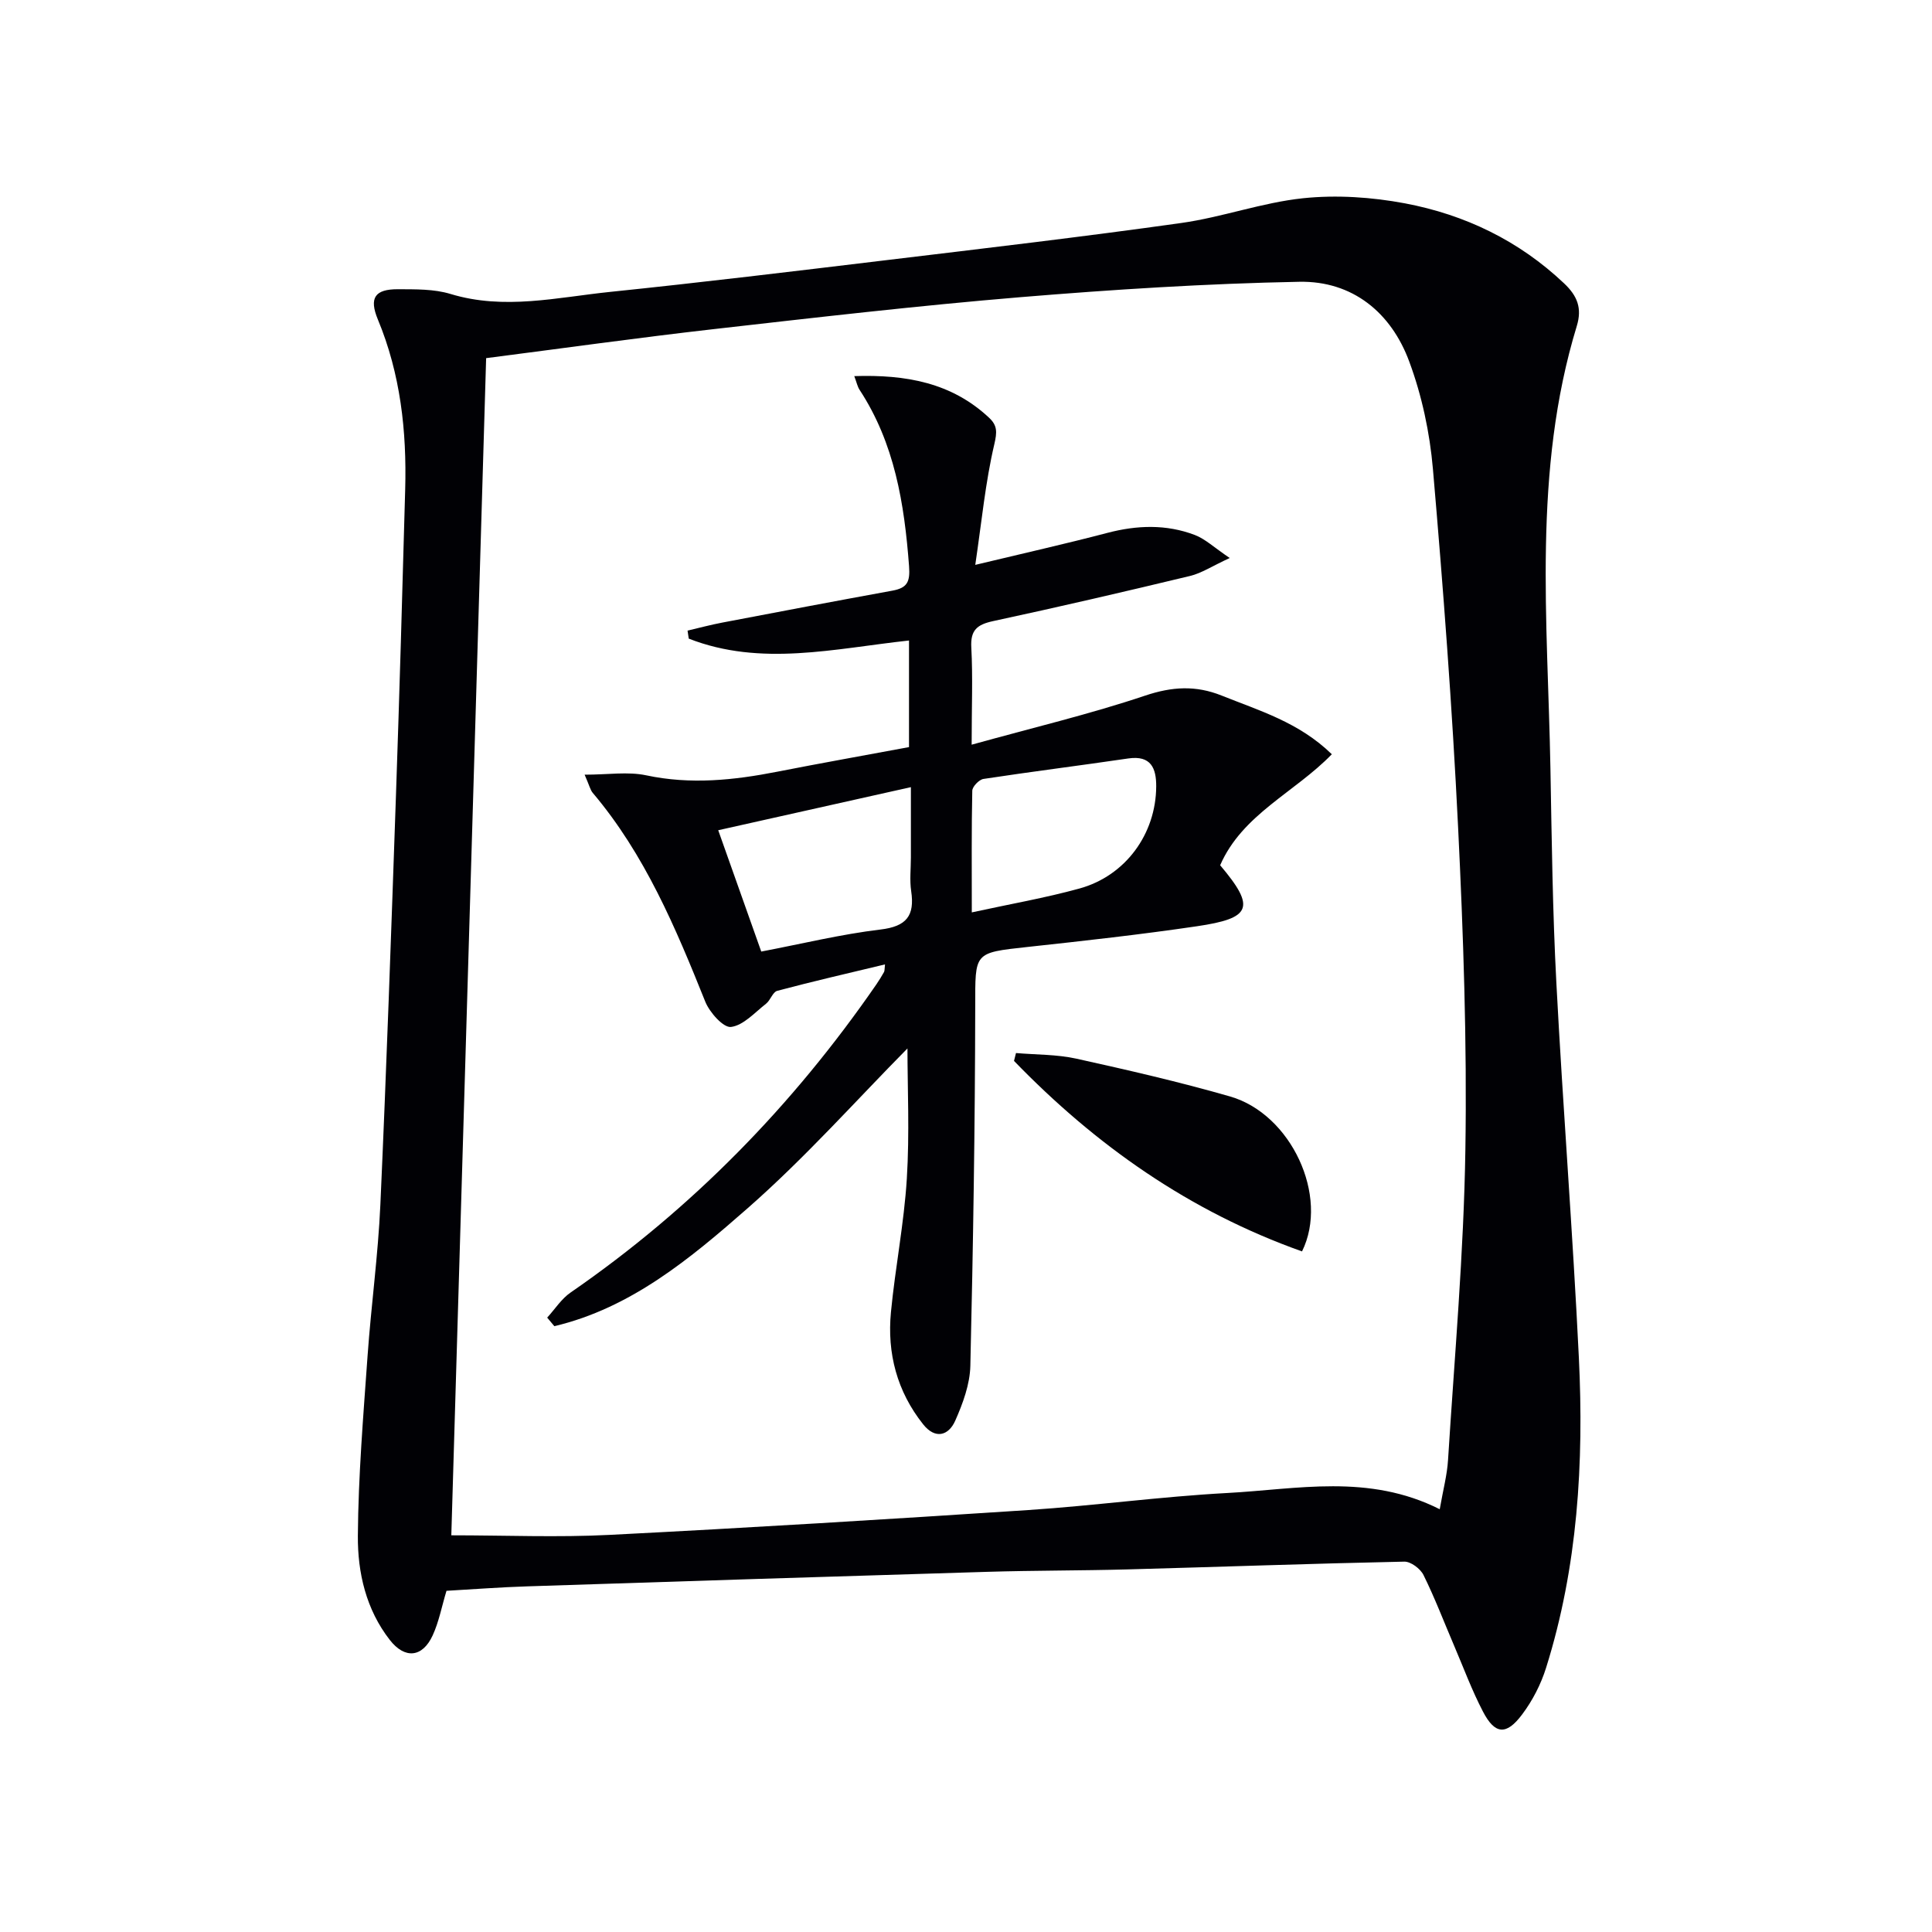 <svg enable-background="new 0 0 400 400" viewBox="0 0 400 400" xmlns="http://www.w3.org/2000/svg"><g fill="#010105"><path d="m92.44 329.36c-.98 3.24-1.56 6.4-2.86 9.23-2.12 4.6-5.76 4.94-8.87.95-4.92-6.31-6.67-13.92-6.62-21.54.09-12.43 1.13-24.86 2.01-37.27.74-10.44 2.18-20.84 2.65-31.29 1.27-28.25 2.25-56.51 3.23-84.78.73-21.11 1.33-42.23 1.91-63.34.33-12.07-.97-23.89-5.66-35.18-1.85-4.46-.63-6.28 4.17-6.26 3.64.02 7.46-.06 10.87.98 11.14 3.39 22.1.7 33.08-.43 18.99-1.96 37.96-4.26 56.92-6.54 20.44-2.46 40.9-4.85 61.28-7.72 8.49-1.19 16.75-4.24 25.26-5.13 6.93-.72 14.2-.23 21.07 1.06 12.43 2.35 23.6 7.72 32.95 16.57 2.75 2.6 3.75 5.13 2.63 8.82-9.19 30.09-6.02 60.93-5.46 91.61.27 14.81.45 29.63 1.23 44.42 1.36 25.89 3.41 51.75 4.66 77.64 1.05 21.68-.23 43.24-6.79 64.14-1.07 3.42-2.81 6.8-4.96 9.66-3.27 4.37-5.63 4.16-8.1-.58-2.3-4.4-4.03-9.1-5.99-13.68-2.09-4.88-3.98-9.86-6.33-14.61-.64-1.3-2.63-2.8-3.97-2.77-19.13.4-38.25 1.09-57.37 1.61-9.66.26-19.32.21-28.98.5-31.76.95-63.52 1.97-95.28 3.01-5.48.17-10.94.59-16.68.92zm205.64-16.89c.71-4.06 1.53-7.1 1.72-10.19 1.34-21.41 3.26-42.81 3.59-64.24.35-22.27-.42-44.58-1.51-66.84-1.21-24.73-3.08-49.44-5.21-74.11-.65-7.51-2.28-15.17-4.9-22.23-3.75-10.16-11.77-16.73-22.76-16.52-19.27.37-38.55 1.6-57.77 3.19-21.19 1.76-42.33 4.21-63.46 6.61-15.65 1.78-31.26 3.97-47.13 6.01-2.42 81.83-4.83 163.25-7.21 243.72 11.22 0 22.03.46 32.78-.09 28.9-1.47 57.79-3.24 86.66-5.14 13.75-.91 27.45-2.79 41.2-3.53 14.49-.77 29.24-4.07 44 3.36z"/><path d="m201.17 154.18c12.75-3.54 24.51-6.33 35.92-10.16 5.58-1.87 10.47-2.16 15.84-.01 7.82 3.14 16 5.52 22.81 12.15-7.68 7.92-18.53 12.44-23.12 22.98 7.48 8.83 6.37 10.98-4.8 12.63-11.66 1.72-23.38 3.02-35.1 4.29-11.2 1.22-10.79 1.11-10.81 12.32-.04 24.8-.43 49.6-1.01 74.4-.09 3.83-1.55 7.79-3.13 11.36-1.4 3.15-4.17 3.87-6.64.75-5.41-6.8-7.49-14.71-6.67-23.23.89-9.24 2.72-18.41 3.29-27.66.58-9.39.13-18.85.13-26.93-10.48 10.59-21.13 22.59-33.1 33.09-11.82 10.37-24.15 20.66-40.01 24.41-.49-.59-.99-1.18-1.48-1.77 1.6-1.75 2.94-3.89 4.85-5.2 25.11-17.32 46.04-38.76 63.32-63.82.56-.82 1.08-1.67 1.57-2.54.14-.26.09-.63.2-1.57-7.58 1.82-14.98 3.52-22.31 5.47-.94.25-1.4 1.95-2.32 2.67-2.33 1.82-4.67 4.48-7.25 4.81-1.57.2-4.42-2.99-5.32-5.21-6.15-15.32-12.5-30.48-23.32-43.27-.49-.58-.66-1.44-1.67-3.75 4.85 0 8.95-.67 12.74.13 9.19 1.96 18.14 1.02 27.16-.75 8.95-1.76 17.93-3.35 27.26-5.09 0-7.31 0-14.51 0-22.07-15.42 1.67-30.66 5.46-45.6-.39-.08-.55-.17-1.11-.25-1.66 2.39-.56 4.77-1.2 7.19-1.66 11.73-2.24 23.46-4.47 35.21-6.61 3.05-.56 3.71-1.77 3.46-5.08-.97-12.91-2.98-25.42-10.25-36.51-.43-.66-.59-1.49-1.09-2.83 10.68-.34 20.13 1.33 27.92 8.63 1.71 1.61 1.66 2.95 1.07 5.49-1.84 7.83-2.6 15.91-3.94 24.96 10.12-2.43 18.77-4.37 27.34-6.62 6.14-1.61 12.19-1.82 18.11.43 2.16.82 3.97 2.57 7.23 4.77-3.65 1.68-5.84 3.15-8.23 3.72-13.55 3.26-27.12 6.41-40.74 9.34-3.33.72-4.74 1.85-4.53 5.5.33 6.1.07 12.25.07 20.09zm-43.56 42.83c8.44-1.61 16.49-3.58 24.67-4.56 5.4-.64 7.13-2.84 6.37-7.95-.34-2.28-.06-4.65-.06-6.98 0-4.71 0-9.41 0-14.55-13.84 3.1-26.67 5.97-39.89 8.92 3.08 8.69 5.94 16.75 8.91 25.12zm43.59-8.11c7.93-1.73 15.2-2.99 22.28-4.94 9.54-2.62 15.85-11.29 15.9-21.14.02-3.73-1.05-6.48-5.78-5.79-9.99 1.47-20 2.72-29.98 4.24-.91.14-2.3 1.58-2.32 2.44-.17 7.93-.1 15.87-.1 25.19z"/><path d="m269.57 259.09c-23.33-8.29-42.74-21.99-59.63-39.44.14-.54.27-1.09.41-1.63 4.17.36 8.43.27 12.48 1.16 10.67 2.36 21.34 4.81 31.84 7.83 12.66 3.65 20.56 20.63 14.9 32.08z"/></g></svg>